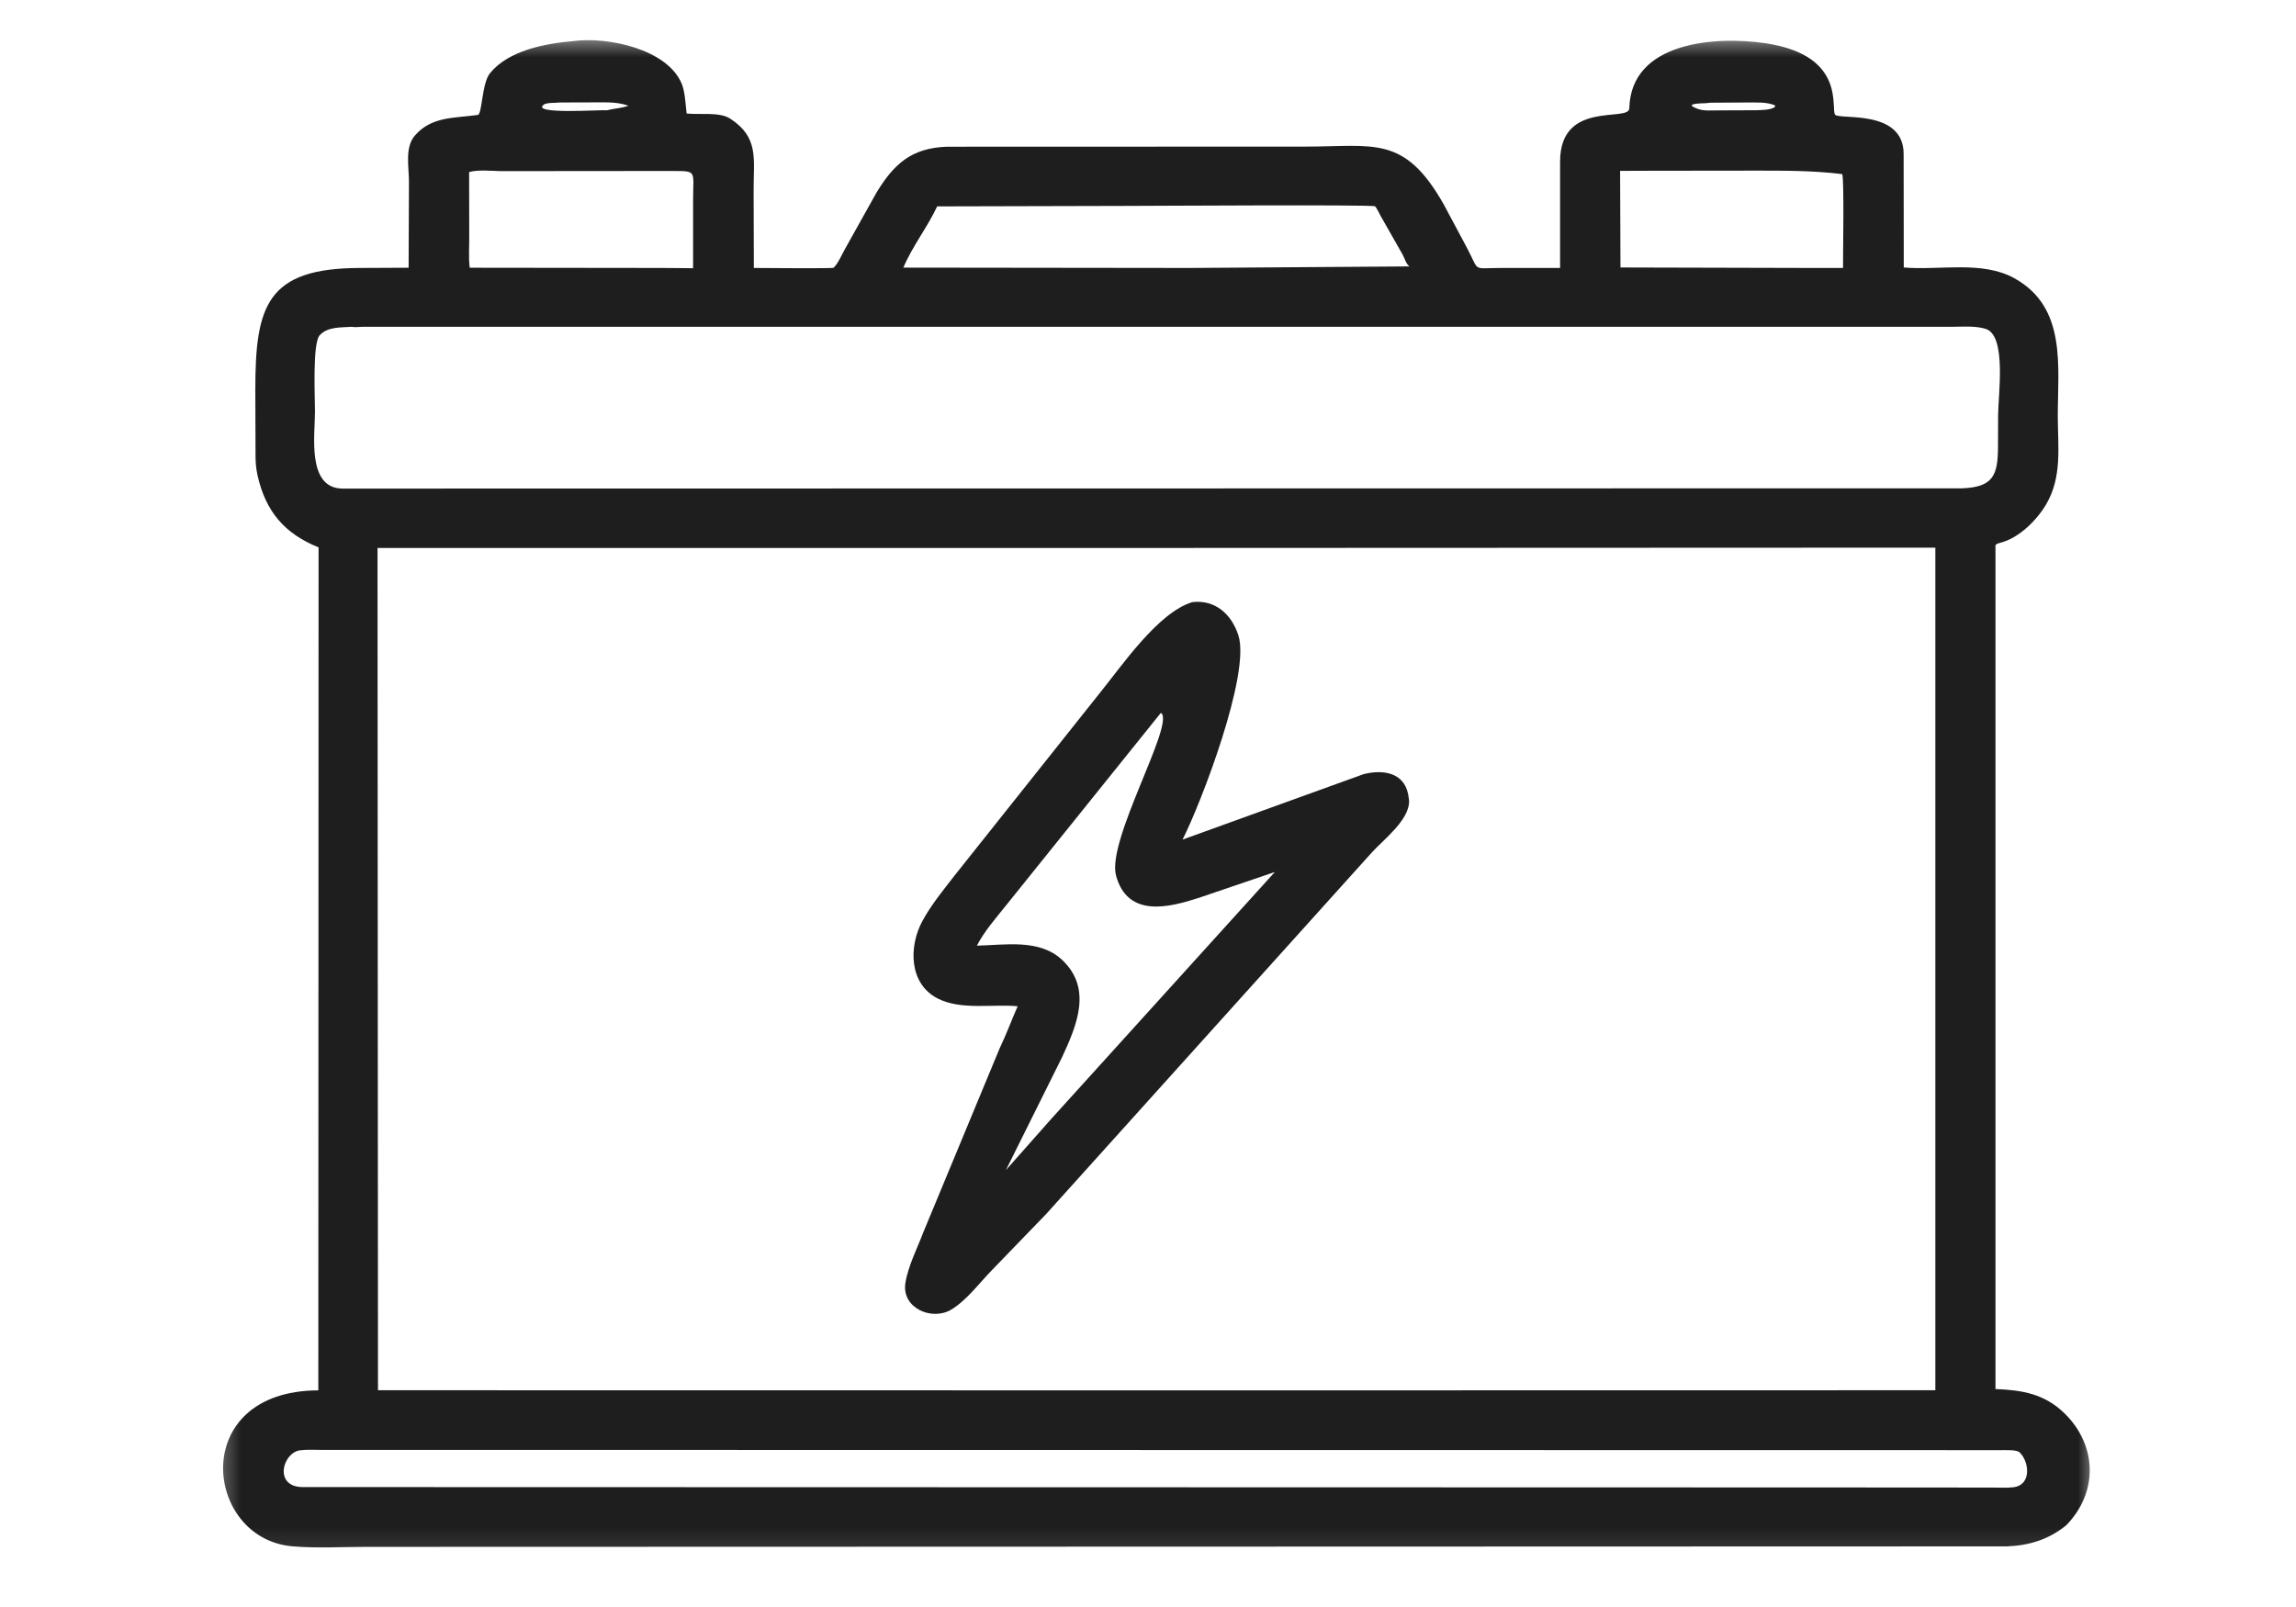 <svg xmlns="http://www.w3.org/2000/svg" fill="none" viewBox="0 0 100 70" height="70" width="100">
<mask height="67" width="83" y="1" x="9" maskUnits="userSpaceOnUse" style="mask-type:luminance" id="mask0_664_2688">
<path fill="white" d="M9.333 1.531H91.391V67.901H9.333V1.531Z"></path>
</mask>
<g mask="url(#mask0_664_2688)">
<path fill="#1E1E1E" d="M89.984 66.448C89.213 67.068 88.375 67.323 87.396 67.36L15.922 67.381C14.87 67.381 13.76 67.448 12.719 67.355C8.875 67.011 8.182 60.584 13.864 60.563L13.875 23.844C12.406 23.25 11.573 22.292 11.219 20.714L11.208 20.657C11.151 20.407 11.135 20.162 11.13 19.912L11.12 16.99C11.12 13.329 11.604 11.678 15.687 11.672L17.797 11.662L17.812 7.907C17.812 7.266 17.62 6.422 18.073 5.901C18.802 5.058 19.818 5.151 20.812 5.006C21 4.98 20.984 3.631 21.338 3.193C22.146 2.193 23.75 1.896 24.948 1.792C26.479 1.584 29.068 2.141 29.693 3.651C29.844 4.021 29.854 4.542 29.906 4.943C30.458 5.011 31.323 4.86 31.802 5.167C33.052 5.98 32.823 6.896 32.823 8.25L32.833 11.672C33.234 11.672 36.266 11.704 36.307 11.662C36.505 11.48 36.682 11.053 36.818 10.818L38.177 8.386C38.937 7.136 39.703 6.448 41.234 6.391L56.828 6.386C59.849 6.391 61.161 5.855 62.891 8.922L63.901 10.813C64.458 11.87 64.099 11.672 65.375 11.672H67.948V7.032C67.953 4.339 70.953 5.334 70.963 4.719C71.031 1.813 74.719 1.558 76.911 1.886C80.49 2.427 79.698 4.813 79.937 5.006C80.203 5.214 82.906 4.766 82.911 6.704L82.917 11.651C84.458 11.787 86.328 11.339 87.734 12.12C90.031 13.391 89.62 15.969 89.625 18.167C89.63 19.485 89.818 20.782 89.115 21.974C88.708 22.662 87.943 23.427 87.146 23.636C87.052 23.662 86.99 23.672 86.911 23.74V60.506C88.083 60.553 89.047 60.714 89.922 61.568C91.349 62.969 91.391 65.016 89.984 66.448ZM24.385 4.464C24.208 4.49 23.818 4.459 23.682 4.558C23.099 4.995 26.156 4.776 26.443 4.802C26.745 4.724 27.083 4.714 27.37 4.605C26.911 4.443 26.469 4.459 25.989 4.459L24.385 4.464ZM74.531 4.474H74.474C74.213 4.521 73.958 4.474 73.698 4.558L73.682 4.61C74.062 4.875 74.432 4.802 74.88 4.808L76.479 4.802C76.75 4.787 77.052 4.802 77.292 4.672L77.318 4.594C76.948 4.433 76.505 4.469 76.115 4.464L74.531 4.474ZM71.953 7.438L70.562 7.443L70.578 11.651L78.885 11.672H80.271C80.266 11.172 80.328 7.75 80.234 7.584C78.922 7.422 77.615 7.433 76.292 7.433L71.953 7.438ZM21.802 7.454C21.396 7.443 20.812 7.386 20.432 7.495L20.437 10.271C20.443 10.719 20.401 11.214 20.458 11.662L28.875 11.672L30.187 11.683V8.735C30.182 7.261 30.458 7.469 28.719 7.448L21.802 7.454ZM49.073 8.969L40.818 8.99C40.385 9.912 39.745 10.714 39.344 11.657L51.839 11.672L61.385 11.605C61.224 11.474 61.187 11.261 61.089 11.089L60.13 9.401C60.099 9.339 59.932 9.006 59.885 8.985C59.739 8.907 49.833 8.969 49.073 8.969ZM15.328 14.235C14.849 14.271 14.281 14.219 13.922 14.605C13.604 14.948 13.719 17.344 13.719 17.922C13.719 18.943 13.359 21.235 14.885 21.282L85.469 21.271C86.807 21.214 87.021 20.714 87.021 19.433L87.026 18.073C87.026 17.219 87.417 14.568 86.458 14.318L86.401 14.303C85.958 14.188 85.427 14.235 84.974 14.235H15.792C15.687 14.235 15.417 14.266 15.328 14.235ZM47.031 23.87H16.443L16.463 60.558L53.682 60.563L84.292 60.558V23.855L47.031 23.87ZM21.37 63.157H14.052C13.734 63.157 13.396 63.136 13.083 63.172C12.312 63.261 11.911 64.74 13.146 64.776L79.354 64.792L86.802 64.797C87.094 64.797 87.417 64.818 87.708 64.782C88.469 64.683 88.401 63.698 87.969 63.271C87.828 63.136 87.359 63.172 87.161 63.167L21.37 63.157Z"></path>
</g>
<path fill="#1E1E1E" d="M45.562 52.885L43.172 55.358C42.635 55.911 42.088 56.655 41.422 57.051C40.578 57.546 39.271 56.978 39.432 55.895C39.547 55.155 39.953 54.369 40.219 53.666L43.536 45.671C43.849 45.015 44.047 44.457 44.323 43.832C43.213 43.728 41.849 44.015 40.833 43.489C39.583 42.848 39.573 41.223 40.177 40.114C40.552 39.421 41.078 38.78 41.562 38.155L47.88 30.213C48.838 29.036 50.432 26.676 51.932 26.228C52.922 26.114 53.635 26.744 53.937 27.676C54.474 29.353 52.307 34.994 51.505 36.572L59.385 33.723C60.193 33.515 61.146 33.624 61.333 34.608L61.37 34.853C61.416 35.713 60.239 36.582 59.729 37.155L45.562 52.885ZM50.552 31.062L43.786 39.478C43.349 40.025 42.87 40.567 42.547 41.192C43.791 41.166 45.276 40.885 46.265 41.817C47.583 43.062 46.901 44.666 46.255 46.056L43.812 50.968L45.781 48.744L55.526 37.983L52.219 39.108C50.927 39.525 49.12 39.999 48.609 38.145C48.187 36.619 51.161 31.567 50.578 31.062H50.552Z"></path>
</svg>
